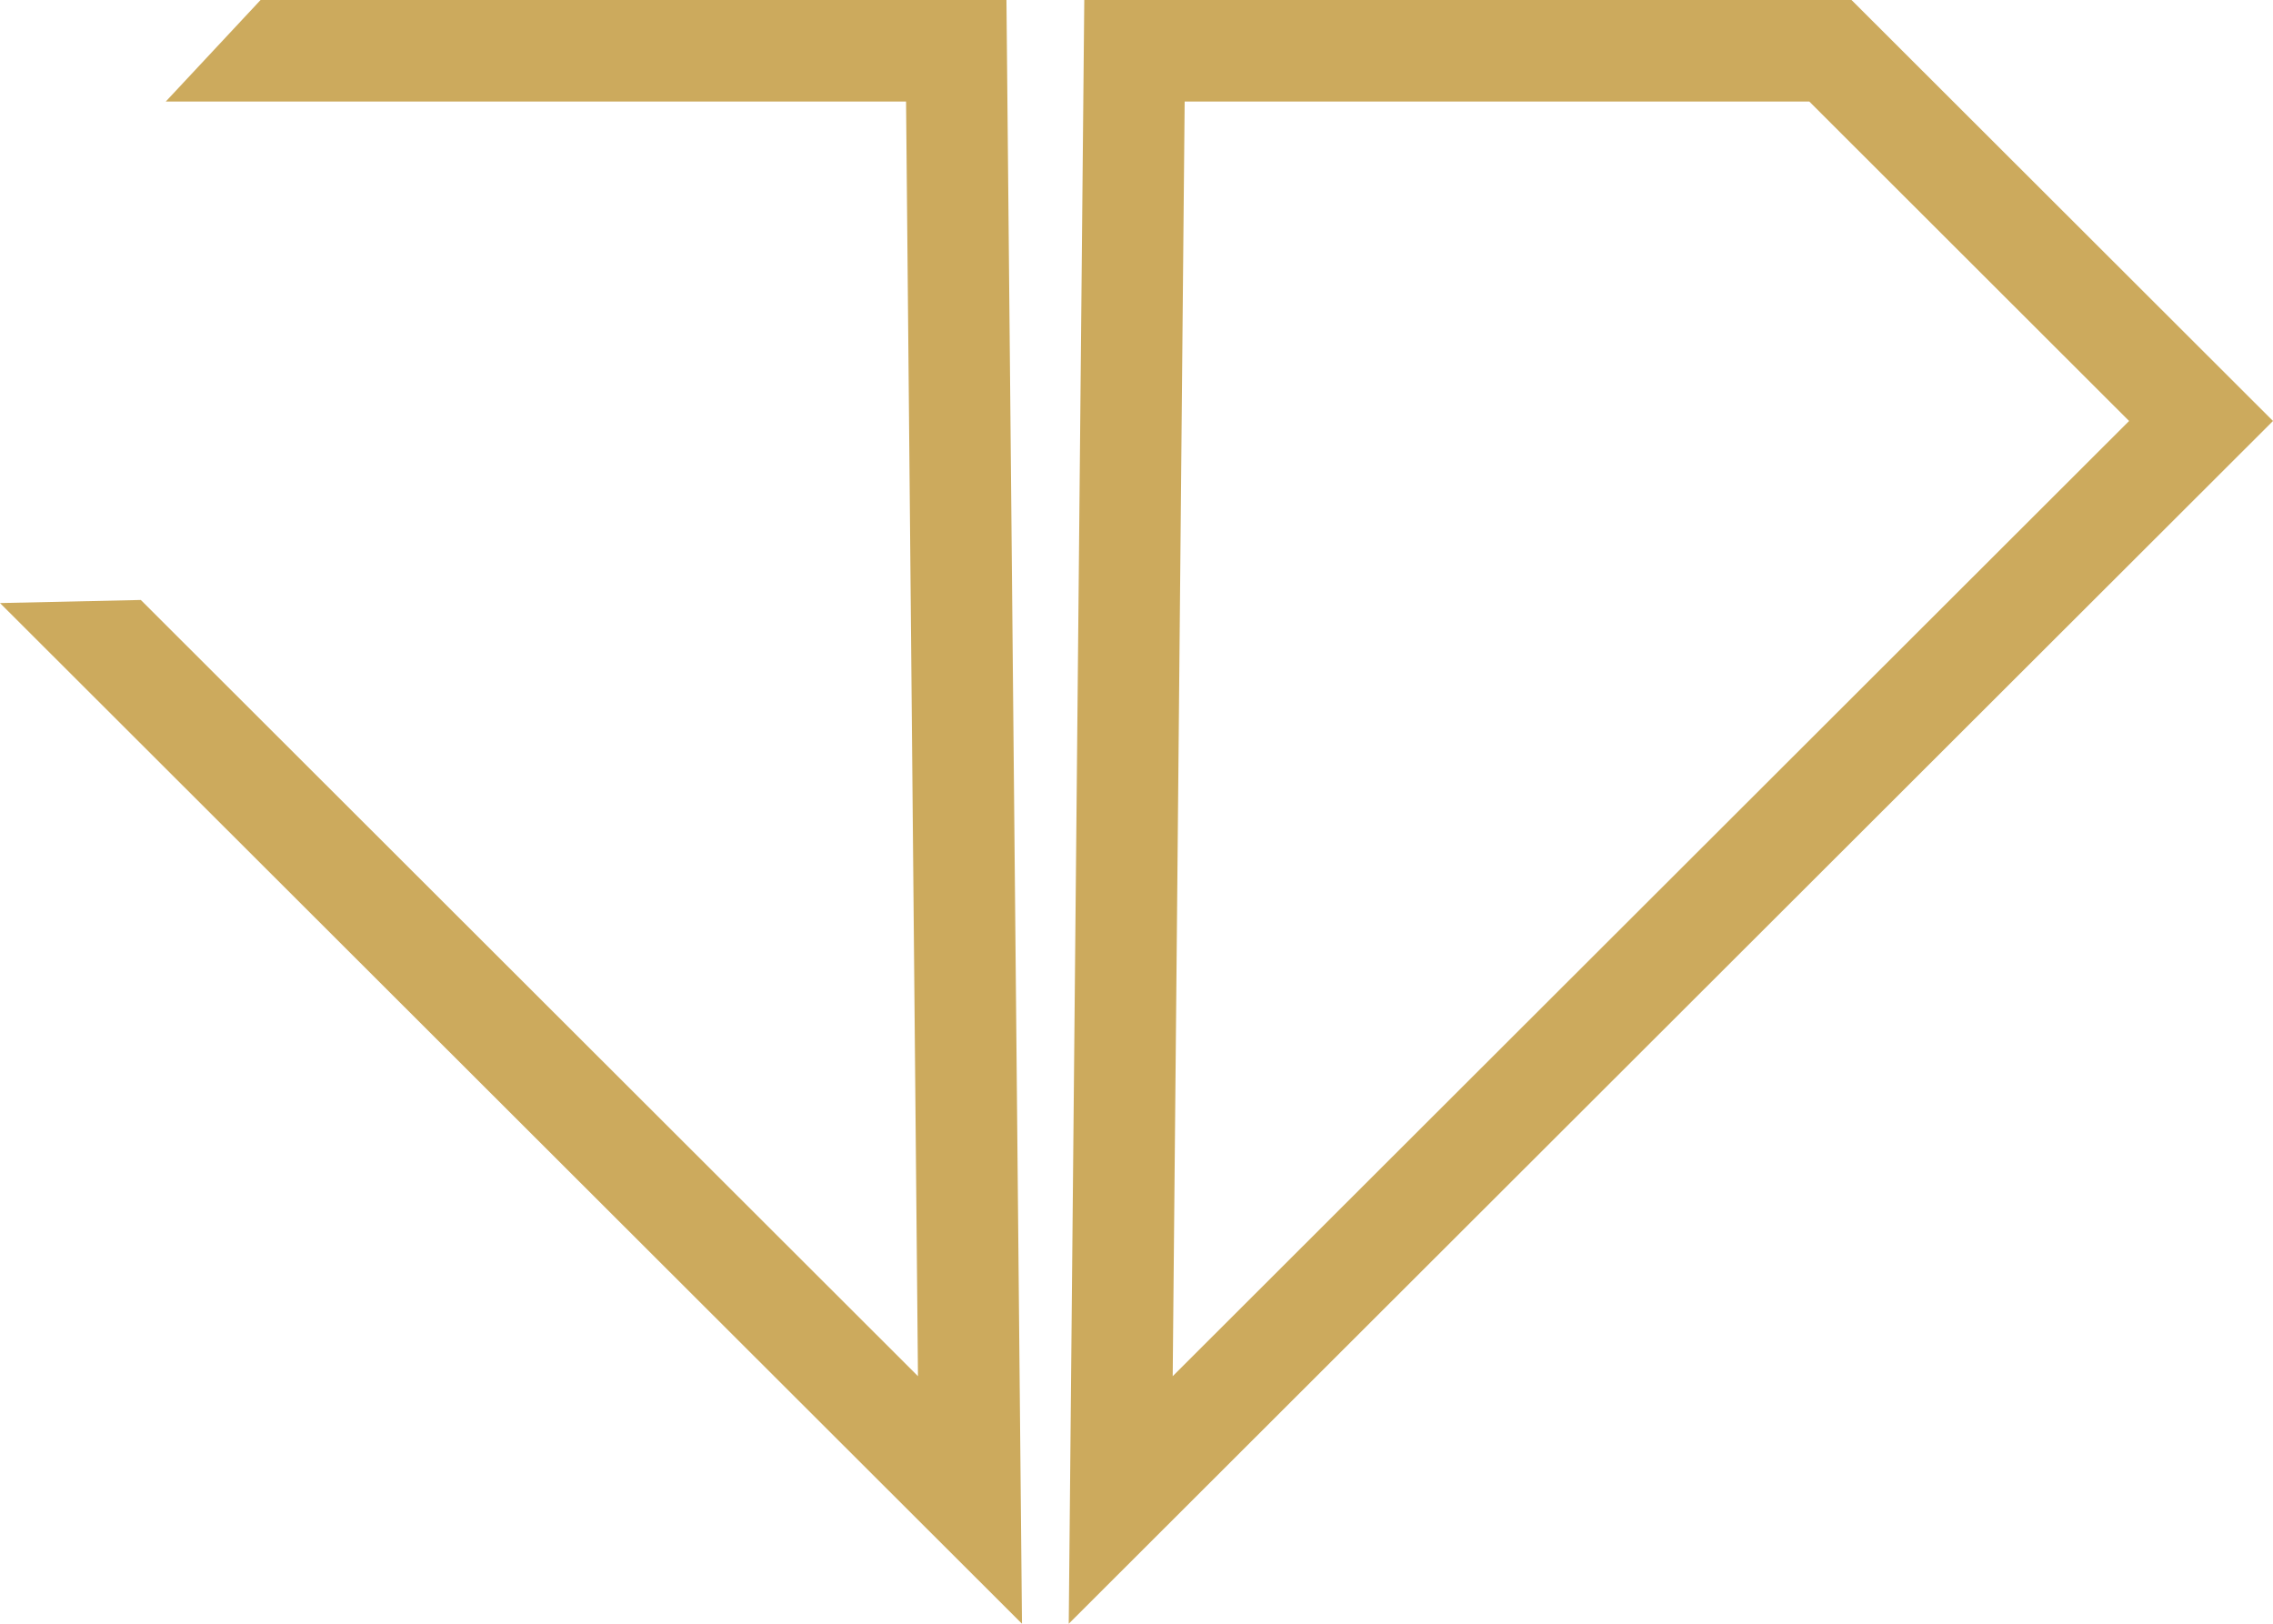 <svg xmlns="http://www.w3.org/2000/svg" fill="none" viewBox="0 0 42 30" height="30" width="42">
<path fill="#CCAA5D" d="M19.748 30L20.035 0H34.212L42 7.778L19.748 30ZM21.89 1.876L21.669 25.426L39.341 7.778L33.432 1.876H21.895H21.89ZM18.602 0H4.815L3.063 1.876H16.742L16.962 25.426L2.602 11.085L0 11.142L18.884 30L18.597 0H18.602Z"></path>
</svg>
